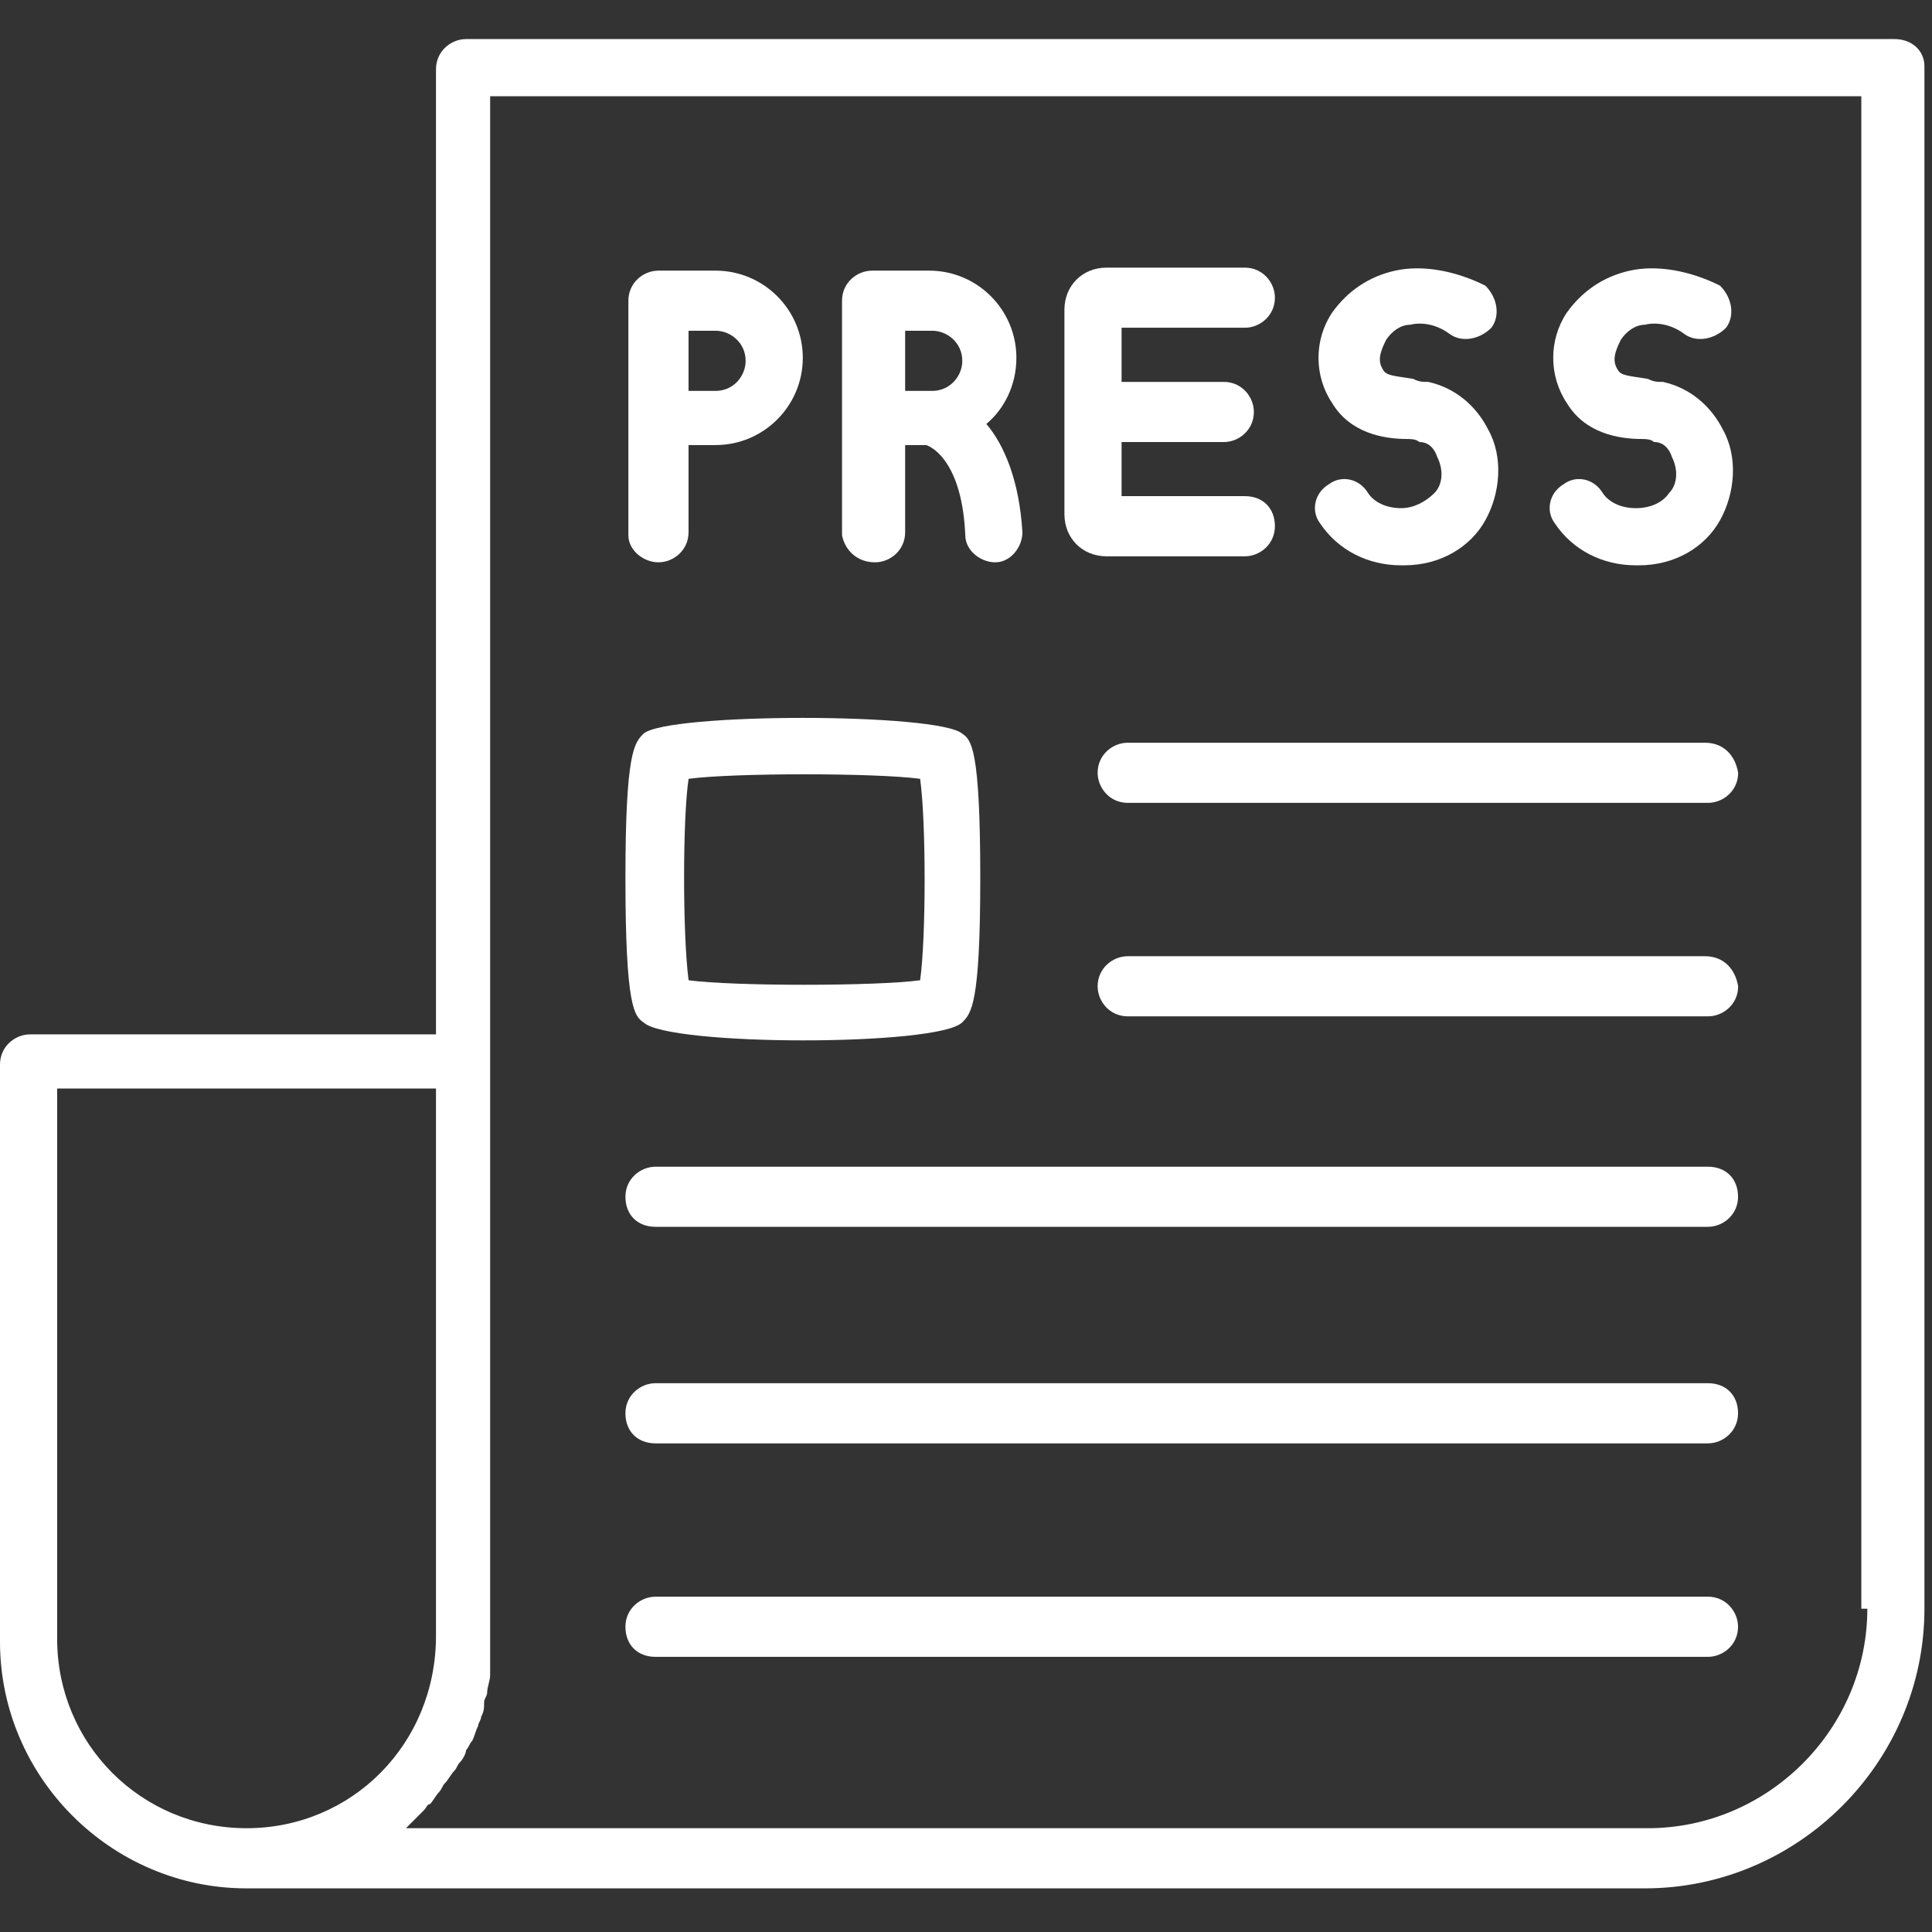 <svg width="36" height="36" viewBox="0 0 36 36" fill="none" xmlns="http://www.w3.org/2000/svg">
<rect x="0" y="0" width="36" height="36" fill="#333333" stroke="none"/>
<g clip-path="url(#clip0_1156_1052)">
<path d="M35.299 0.728H8.685C8.405 0.728 8.124 0.953 8.124 1.289V19.274H0.56C0.28 19.274 0 19.499 0 19.835V30.593C0 33.114 2.073 35.187 4.594 35.187H30.649C33.506 35.187 35.859 32.834 35.859 29.976V1.233C35.859 0.953 35.635 0.728 35.299 0.728ZM4.594 34.066C2.633 34.066 1.065 32.498 1.065 30.537V20.283H8.124V30.48C8.124 32.498 6.556 34.066 4.594 34.066ZM34.795 29.976C34.795 32.217 32.946 34.066 30.705 34.066H7.564L7.676 33.954C7.732 33.898 7.844 33.786 7.9 33.73C7.956 33.674 7.956 33.618 8.012 33.618C8.068 33.562 8.124 33.45 8.18 33.394C8.236 33.338 8.236 33.282 8.292 33.226C8.349 33.17 8.405 33.058 8.461 33.002C8.517 32.946 8.517 32.89 8.573 32.834C8.629 32.778 8.685 32.666 8.685 32.61C8.741 32.554 8.741 32.498 8.797 32.441C8.853 32.33 8.853 32.273 8.909 32.161C8.909 32.105 8.965 32.049 8.965 31.993C9.021 31.881 9.021 31.825 9.021 31.713C9.021 31.657 9.077 31.601 9.077 31.545C9.077 31.433 9.133 31.321 9.133 31.209C9.133 31.153 9.133 31.097 9.133 31.041C9.133 30.873 9.133 30.705 9.133 30.537V19.779V1.793H34.683V29.976H34.795Z" fill="white"/>
<path d="M11.991 19.05C12.215 19.274 13.615 19.386 14.96 19.386C16.361 19.386 17.706 19.274 17.93 19.05C18.098 18.882 18.266 18.714 18.266 16.361C18.266 13.951 18.098 13.783 17.93 13.671C17.481 13.279 12.439 13.279 11.991 13.671C11.822 13.839 11.654 14.008 11.654 16.361C11.654 18.77 11.822 18.938 11.991 19.05ZM12.831 14.512C13.671 14.4 16.305 14.4 17.145 14.512C17.257 15.296 17.257 17.481 17.145 18.266C16.305 18.378 13.671 18.378 12.831 18.266C12.719 17.425 12.719 15.24 12.831 14.512Z" fill="white"/>
<path d="M31.771 13.84H21.013C20.733 13.84 20.453 14.064 20.453 14.4C20.453 14.68 20.677 14.96 21.013 14.96H31.827C32.107 14.96 32.388 14.736 32.388 14.4C32.331 14.064 32.107 13.84 31.771 13.84Z" fill="white"/>
<path d="M31.771 17.818H21.013C20.733 17.818 20.453 18.042 20.453 18.378C20.453 18.658 20.677 18.938 21.013 18.938H31.827C32.107 18.938 32.388 18.714 32.388 18.378C32.331 18.042 32.107 17.818 31.771 17.818Z" fill="white"/>
<path d="M12.215 22.86H31.825C32.105 22.86 32.386 22.636 32.386 22.3C32.386 21.964 32.161 21.74 31.825 21.74H12.215C11.934 21.74 11.654 21.964 11.654 22.3C11.654 22.636 11.878 22.86 12.215 22.86Z" fill="white"/>
<path d="M12.215 26.895H31.825C32.105 26.895 32.386 26.67 32.386 26.334C32.386 25.998 32.161 25.774 31.825 25.774H12.215C11.934 25.774 11.654 25.998 11.654 26.334C11.654 26.67 11.878 26.895 12.215 26.895Z" fill="white"/>
<path d="M12.215 30.873H31.825C32.105 30.873 32.386 30.649 32.386 30.312C32.386 30.032 32.161 29.752 31.825 29.752H12.215C11.934 29.752 11.654 29.976 11.654 30.312C11.654 30.649 11.878 30.873 12.215 30.873Z" fill="white"/>
<path d="M19.834 9.581C19.834 10.03 20.17 10.366 20.618 10.366H23.196C23.476 10.366 23.756 10.142 23.756 9.805C23.756 9.469 23.532 9.245 23.196 9.245H20.899V8.237H22.804C23.084 8.237 23.364 8.012 23.364 7.676C23.364 7.396 23.14 7.116 22.804 7.116H20.899V6.107H23.196C23.476 6.107 23.756 5.883 23.756 5.547C23.756 5.267 23.532 4.987 23.196 4.987H20.618C20.17 4.987 19.834 5.323 19.834 5.771V7.564V9.581Z" fill="white"/>
<path d="M26.109 9.469C25.829 9.469 25.605 9.357 25.493 9.189C25.325 8.909 24.989 8.853 24.765 9.021C24.484 9.189 24.428 9.525 24.596 9.749C24.933 10.254 25.493 10.534 26.109 10.534H26.165C26.838 10.534 27.398 10.197 27.678 9.693C27.958 9.189 28.014 8.517 27.734 8.012C27.51 7.564 27.118 7.228 26.614 7.116C26.502 7.116 26.445 7.116 26.333 7.06C25.997 7.004 25.829 7.004 25.773 6.892C25.661 6.724 25.717 6.556 25.829 6.331C25.941 6.163 26.109 6.051 26.277 6.051C26.502 5.995 26.782 6.051 27.006 6.219C27.23 6.387 27.566 6.331 27.79 6.107C27.958 5.883 27.902 5.547 27.678 5.323C27.118 5.043 26.502 4.931 25.997 5.043C25.493 5.155 25.101 5.435 24.821 5.827C24.484 6.331 24.484 7.004 24.821 7.508C25.157 8.068 25.773 8.18 26.221 8.18C26.277 8.18 26.39 8.18 26.445 8.236C26.614 8.236 26.726 8.348 26.782 8.517C26.894 8.741 26.894 9.021 26.726 9.189C26.558 9.357 26.333 9.469 26.109 9.469Z" fill="white"/>
<path d="M30.482 9.469C30.202 9.469 29.978 9.357 29.866 9.189C29.698 8.909 29.362 8.853 29.138 9.021C28.858 9.189 28.802 9.525 28.97 9.749C29.306 10.254 29.866 10.534 30.482 10.534H30.538C31.211 10.534 31.771 10.197 32.051 9.693C32.331 9.189 32.387 8.517 32.107 8.012C31.883 7.564 31.491 7.228 30.987 7.116C30.875 7.116 30.819 7.116 30.706 7.06C30.37 7.004 30.202 7.004 30.146 6.892C30.034 6.724 30.09 6.556 30.202 6.331C30.314 6.163 30.482 6.051 30.651 6.051C30.875 5.995 31.155 6.051 31.379 6.219C31.603 6.387 31.939 6.331 32.163 6.107C32.331 5.883 32.275 5.547 32.051 5.323C31.491 5.043 30.875 4.931 30.37 5.043C29.866 5.155 29.474 5.435 29.194 5.827C28.858 6.331 28.858 7.004 29.194 7.508C29.53 8.068 30.146 8.18 30.594 8.18C30.651 8.18 30.762 8.18 30.819 8.236C30.987 8.236 31.099 8.348 31.155 8.517C31.267 8.741 31.267 9.021 31.099 9.189C30.987 9.357 30.762 9.469 30.482 9.469Z" fill="white"/>
<path d="M12.269 10.478C12.549 10.478 12.83 10.254 12.83 9.918V8.293H13.334C14.23 8.293 14.959 7.564 14.959 6.668C14.959 5.771 14.23 5.043 13.334 5.043H12.269C11.989 5.043 11.709 5.267 11.709 5.603V9.974C11.709 10.254 11.989 10.478 12.269 10.478ZM12.83 6.163H13.334C13.614 6.163 13.894 6.388 13.894 6.724C13.894 7.004 13.67 7.284 13.334 7.284H12.83V6.163Z" fill="white"/>
<path d="M16.306 10.478C16.586 10.478 16.866 10.254 16.866 9.918V8.293H17.258C17.426 8.349 17.931 8.685 17.987 9.974C17.987 10.254 18.267 10.478 18.547 10.478C18.827 10.478 19.051 10.198 19.051 9.918C18.995 8.965 18.715 8.293 18.379 7.9C18.715 7.62 18.939 7.172 18.939 6.668C18.939 5.771 18.211 5.043 17.314 5.043H16.25C15.97 5.043 15.69 5.267 15.69 5.603V9.974C15.745 10.254 15.97 10.478 16.306 10.478ZM16.866 6.163H17.37C17.651 6.163 17.931 6.388 17.931 6.724C17.931 7.004 17.706 7.284 17.37 7.284H16.866V6.163Z" fill="white"/>
</g>
<defs>
<clipPath id="clip0_1156_1052">
<rect width="35.859" height="35.859" fill="white"/>
</clipPath>
</defs>
</svg>
